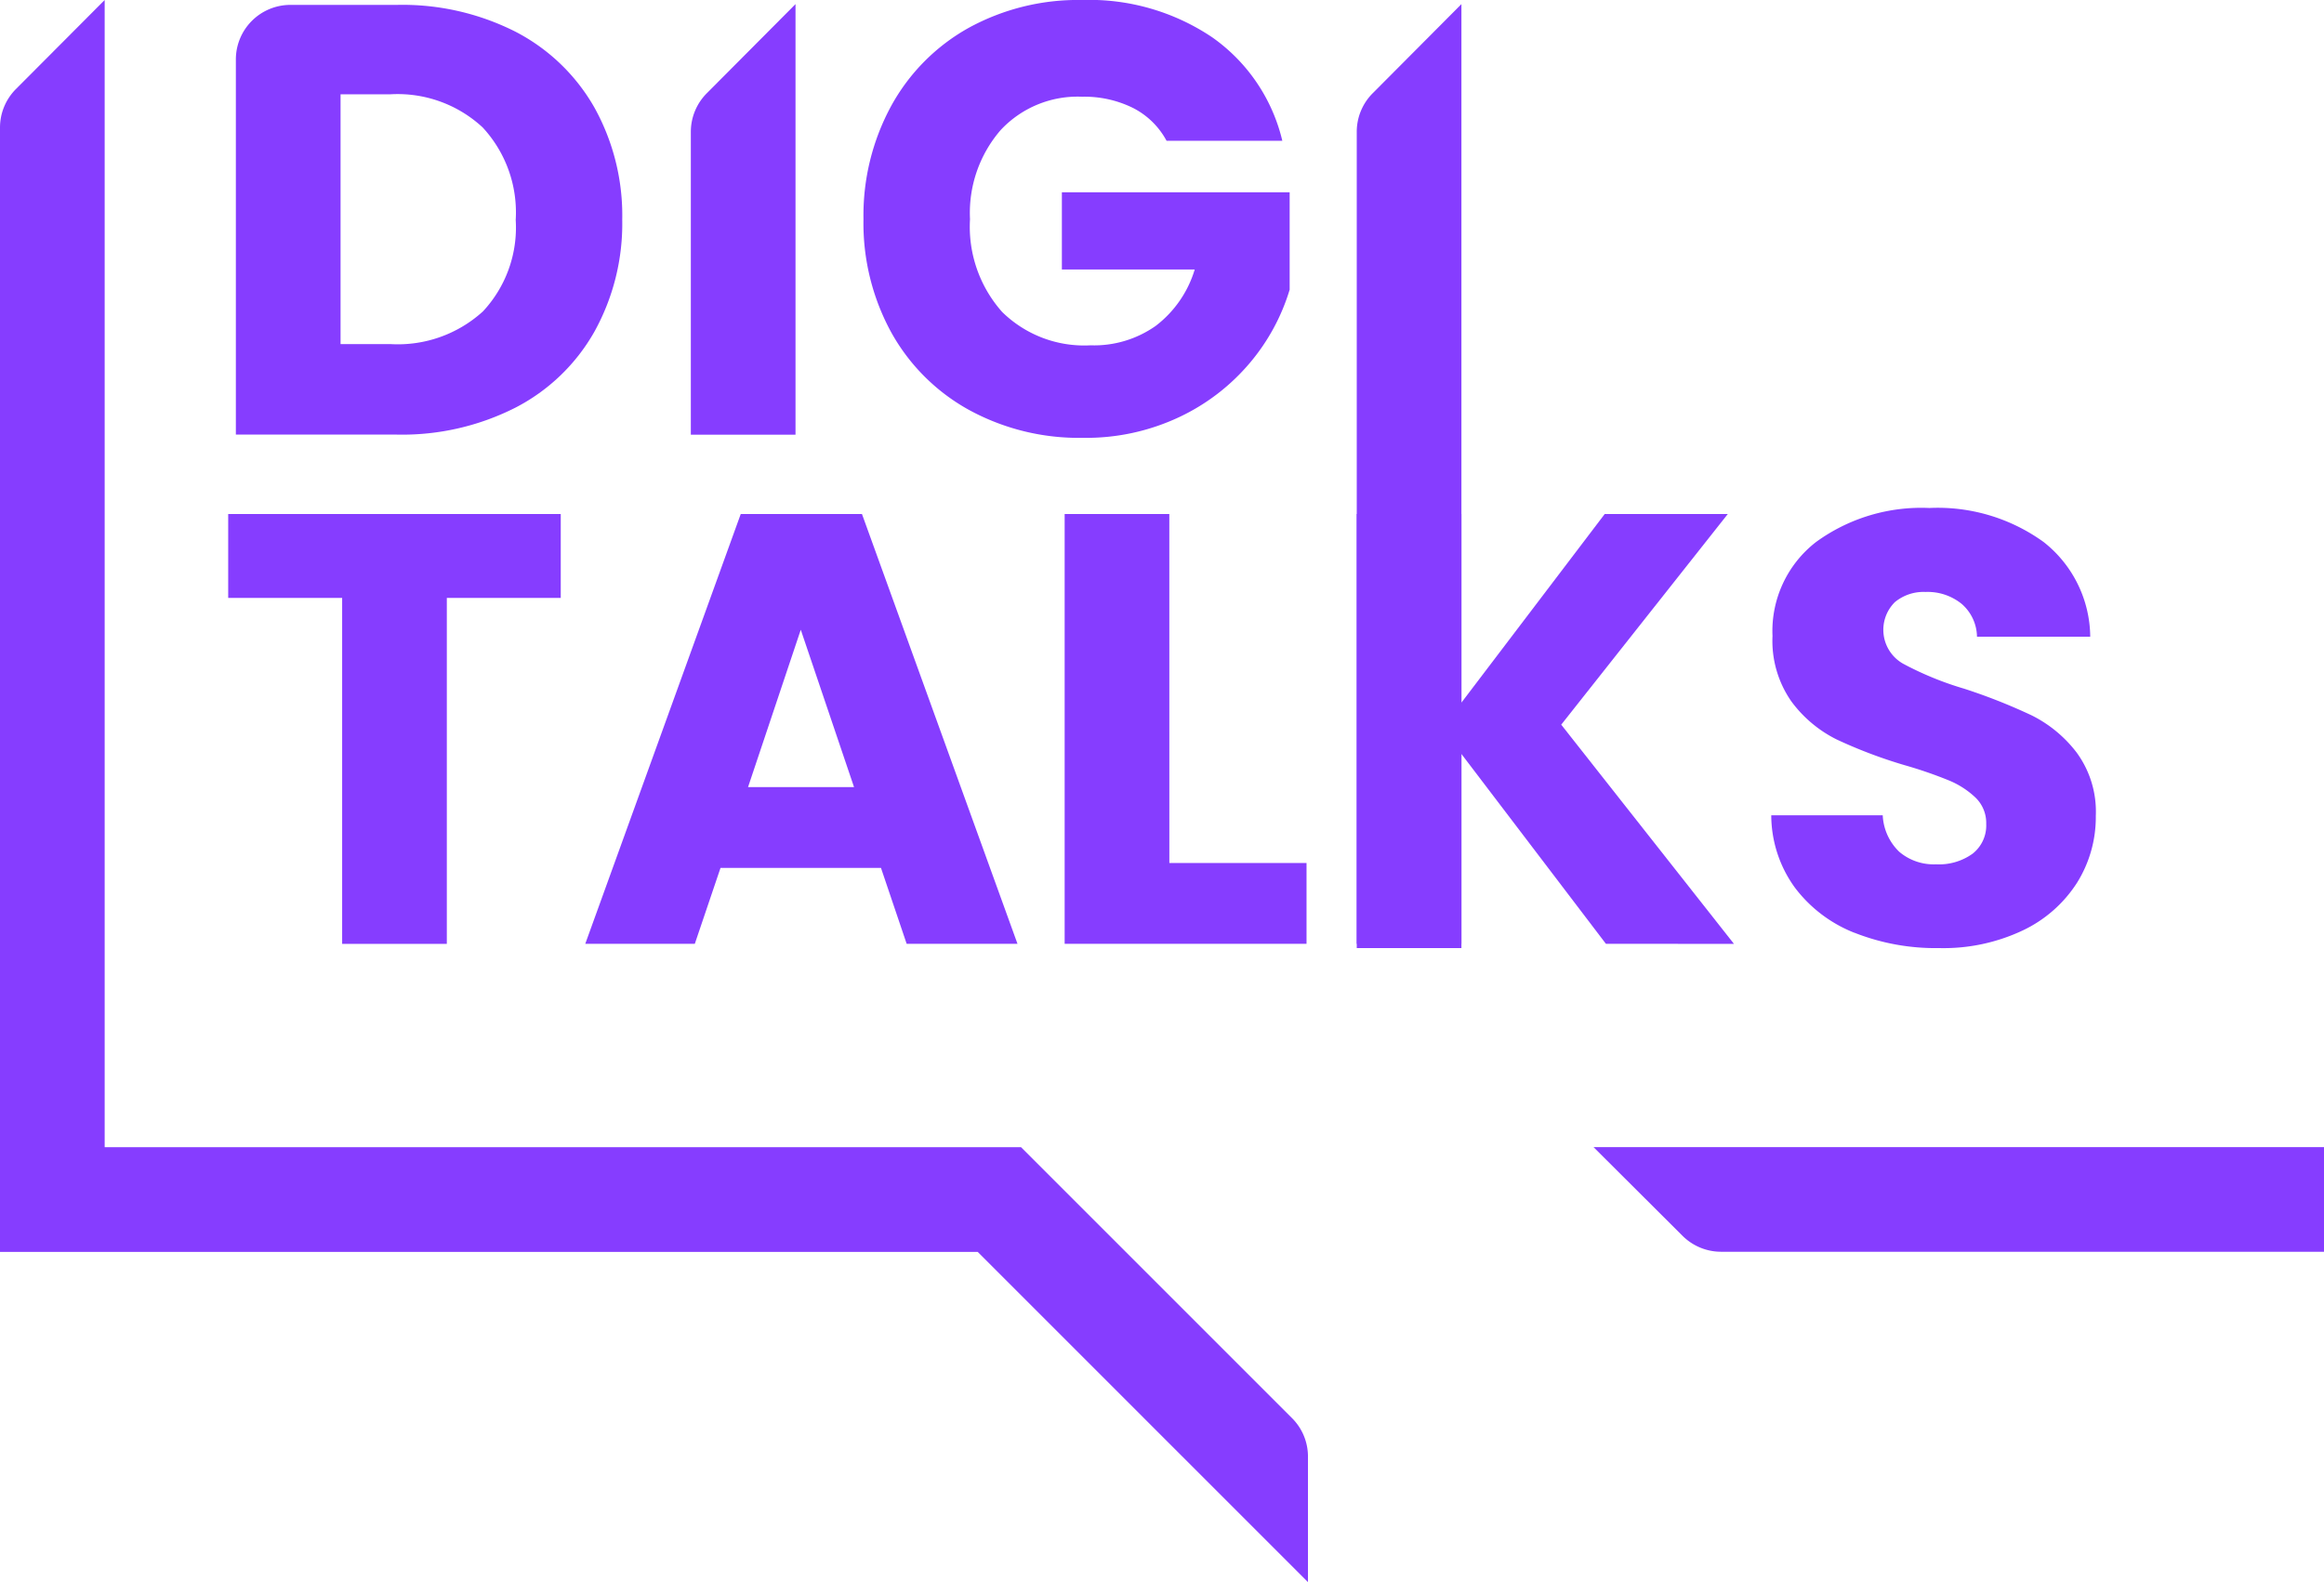 <svg xmlns="http://www.w3.org/2000/svg" xmlns:xlink="http://www.w3.org/1999/xlink" width="95.468" height="65" viewBox="0 0 95.468 65"><defs><clipPath id="clip-path"><rect id="Rettangolo_166" data-name="Rettangolo 166" width="95.468" height="65" fill="#863dff"></rect></clipPath></defs><g id="logo-digitalks-viola" transform="translate(0 0)"><path id="Tracciato_3080" data-name="Tracciato 3080" d="M24.7,24.87v3.446H20.02V42.529h-4.3V28.316H11.039V24.87Z" transform="translate(-1.665 -3.752)" fill="#863dff"></path><path id="Tracciato_3081" data-name="Tracciato 3081" d="M40.461,39.409H33.869l-1.056,3.119h-4.5L34.7,24.87h4.98l6.389,17.658H41.516Zm-1.107-3.32-2.188-6.465L35,36.089Z" transform="translate(-4.271 -3.752)" fill="#863dff"></path><path id="Tracciato_3082" data-name="Tracciato 3082" d="M55.806,39.208h5.635v3.32H51.505V24.87h4.3Z" transform="translate(-7.77 -3.752)" fill="#863dff"></path><path id="Tracciato_3083" data-name="Tracciato 3083" d="M75.872,42.528l-5.936-7.8v7.8h-4.3V24.87h4.3v7.748l5.886-7.748h5.056l-6.842,8.654,7.095,9.005Z" transform="translate(-9.902 -3.752)" fill="#863dff"></path><g id="Raggruppa_41" data-name="Raggruppa 41" transform="translate(0 0)"><g id="Raggruppa_40" data-name="Raggruppa 40" clip-path="url(#clip-path)"><path id="Tracciato_3084" data-name="Tracciato 3084" d="M89.11,42.031a5.653,5.653,0,0,1-2.453-1.861,5.08,5.08,0,0,1-.968-2.969h4.579a2.22,2.22,0,0,0,.678,1.5,2.184,2.184,0,0,0,1.509.515,2.36,2.36,0,0,0,1.51-.44,1.472,1.472,0,0,0,.554-1.22,1.446,1.446,0,0,0-.441-1.082,3.554,3.554,0,0,0-1.081-.7,17.589,17.589,0,0,0-1.824-.629,19.8,19.8,0,0,1-2.793-1.056,5.16,5.16,0,0,1-1.861-1.56,4.344,4.344,0,0,1-.779-2.691,4.627,4.627,0,0,1,1.786-3.861,7.343,7.343,0,0,1,4.654-1.4,7.422,7.422,0,0,1,4.7,1.4,5,5,0,0,1,1.912,3.887H94.14a1.818,1.818,0,0,0-.628-1.346,2.218,2.218,0,0,0-1.484-.491,1.849,1.849,0,0,0-1.258.415,1.6,1.6,0,0,0,.327,2.528,13.17,13.17,0,0,0,2.516,1.031A23.412,23.412,0,0,1,96.392,33.1a5.284,5.284,0,0,1,1.849,1.534,4.108,4.108,0,0,1,.78,2.591,5.087,5.087,0,0,1-.767,2.742,5.375,5.375,0,0,1-2.226,1.962,7.618,7.618,0,0,1-3.446.729,9.076,9.076,0,0,1-3.471-.629" transform="translate(-12.927 -3.707)" fill="#863dff"></path><path id="Tracciato_3085" data-name="Tracciato 3085" d="M22.906,1.343A7.916,7.916,0,0,1,26.137,4.45a9.133,9.133,0,0,1,1.145,4.616,9.152,9.152,0,0,1-1.145,4.6,7.866,7.866,0,0,1-3.245,3.119,10.291,10.291,0,0,1-4.868,1.106H11.41V2.48A2.242,2.242,0,0,1,13.653.237h4.372a10.287,10.287,0,0,1,4.881,1.106m-1.359,11.5a5.047,5.047,0,0,0,1.359-3.773,5.135,5.135,0,0,0-1.359-3.8,5.134,5.134,0,0,0-3.8-1.359H15.711V14.172h2.038a5.192,5.192,0,0,0,3.8-1.333" transform="translate(-1.721 -0.036)" fill="#863dff"></path><path id="Tracciato_3086" data-name="Tracciato 3086" d="M54.224,5.785a3.225,3.225,0,0,0-1.371-1.346,4.493,4.493,0,0,0-2.1-.465,4.321,4.321,0,0,0-3.346,1.371,5.2,5.2,0,0,0-1.258,3.66,5.264,5.264,0,0,0,1.32,3.811A4.81,4.81,0,0,0,51.1,14.187a4.394,4.394,0,0,0,2.68-.8,4.567,4.567,0,0,0,1.6-2.314H49.923V7.9H59.28v4a8.434,8.434,0,0,1-1.622,2.994,8.565,8.565,0,0,1-2.906,2.238,8.973,8.973,0,0,1-3.974.856,9.406,9.406,0,0,1-4.667-1.145,8.151,8.151,0,0,1-3.194-3.182,9.342,9.342,0,0,1-1.144-4.653,9.413,9.413,0,0,1,1.144-4.666,8.159,8.159,0,0,1,3.182-3.2A9.343,9.343,0,0,1,50.753,0,9.039,9.039,0,0,1,56.1,1.534a7.235,7.235,0,0,1,2.879,4.251Z" transform="translate(-6.302 0)" fill="#863dff"></path><path id="Tracciato_3087" data-name="Tracciato 3087" d="M53.73,65V59.839a2.225,2.225,0,0,0-.652-1.574L41.943,47.13l0,0v0H4.3V0L.654,3.659A2.241,2.241,0,0,0,0,5.241V51.432H40.162Z" transform="translate(0 0)" fill="#863dff"></path><path id="Tracciato_3088" data-name="Tracciato 3088" d="M69.936.2V38.983h-4.3V5.447a2.243,2.243,0,0,1,.654-1.584Z" transform="translate(-9.902 -0.031)" fill="#863dff"></path><path id="Tracciato_3089" data-name="Tracciato 3089" d="M37.721.2V17.89h-4.3V5.447a2.245,2.245,0,0,1,.655-1.584Z" transform="translate(-5.042 -0.031)" fill="#863dff"></path><path id="Tracciato_3090" data-name="Tracciato 3090" d="M77.09,55.5H107.1v4.3H82.331a2.244,2.244,0,0,1-1.583-.654Z" transform="translate(-11.63 -8.373)" fill="#863dff"></path></g></g></g></svg>